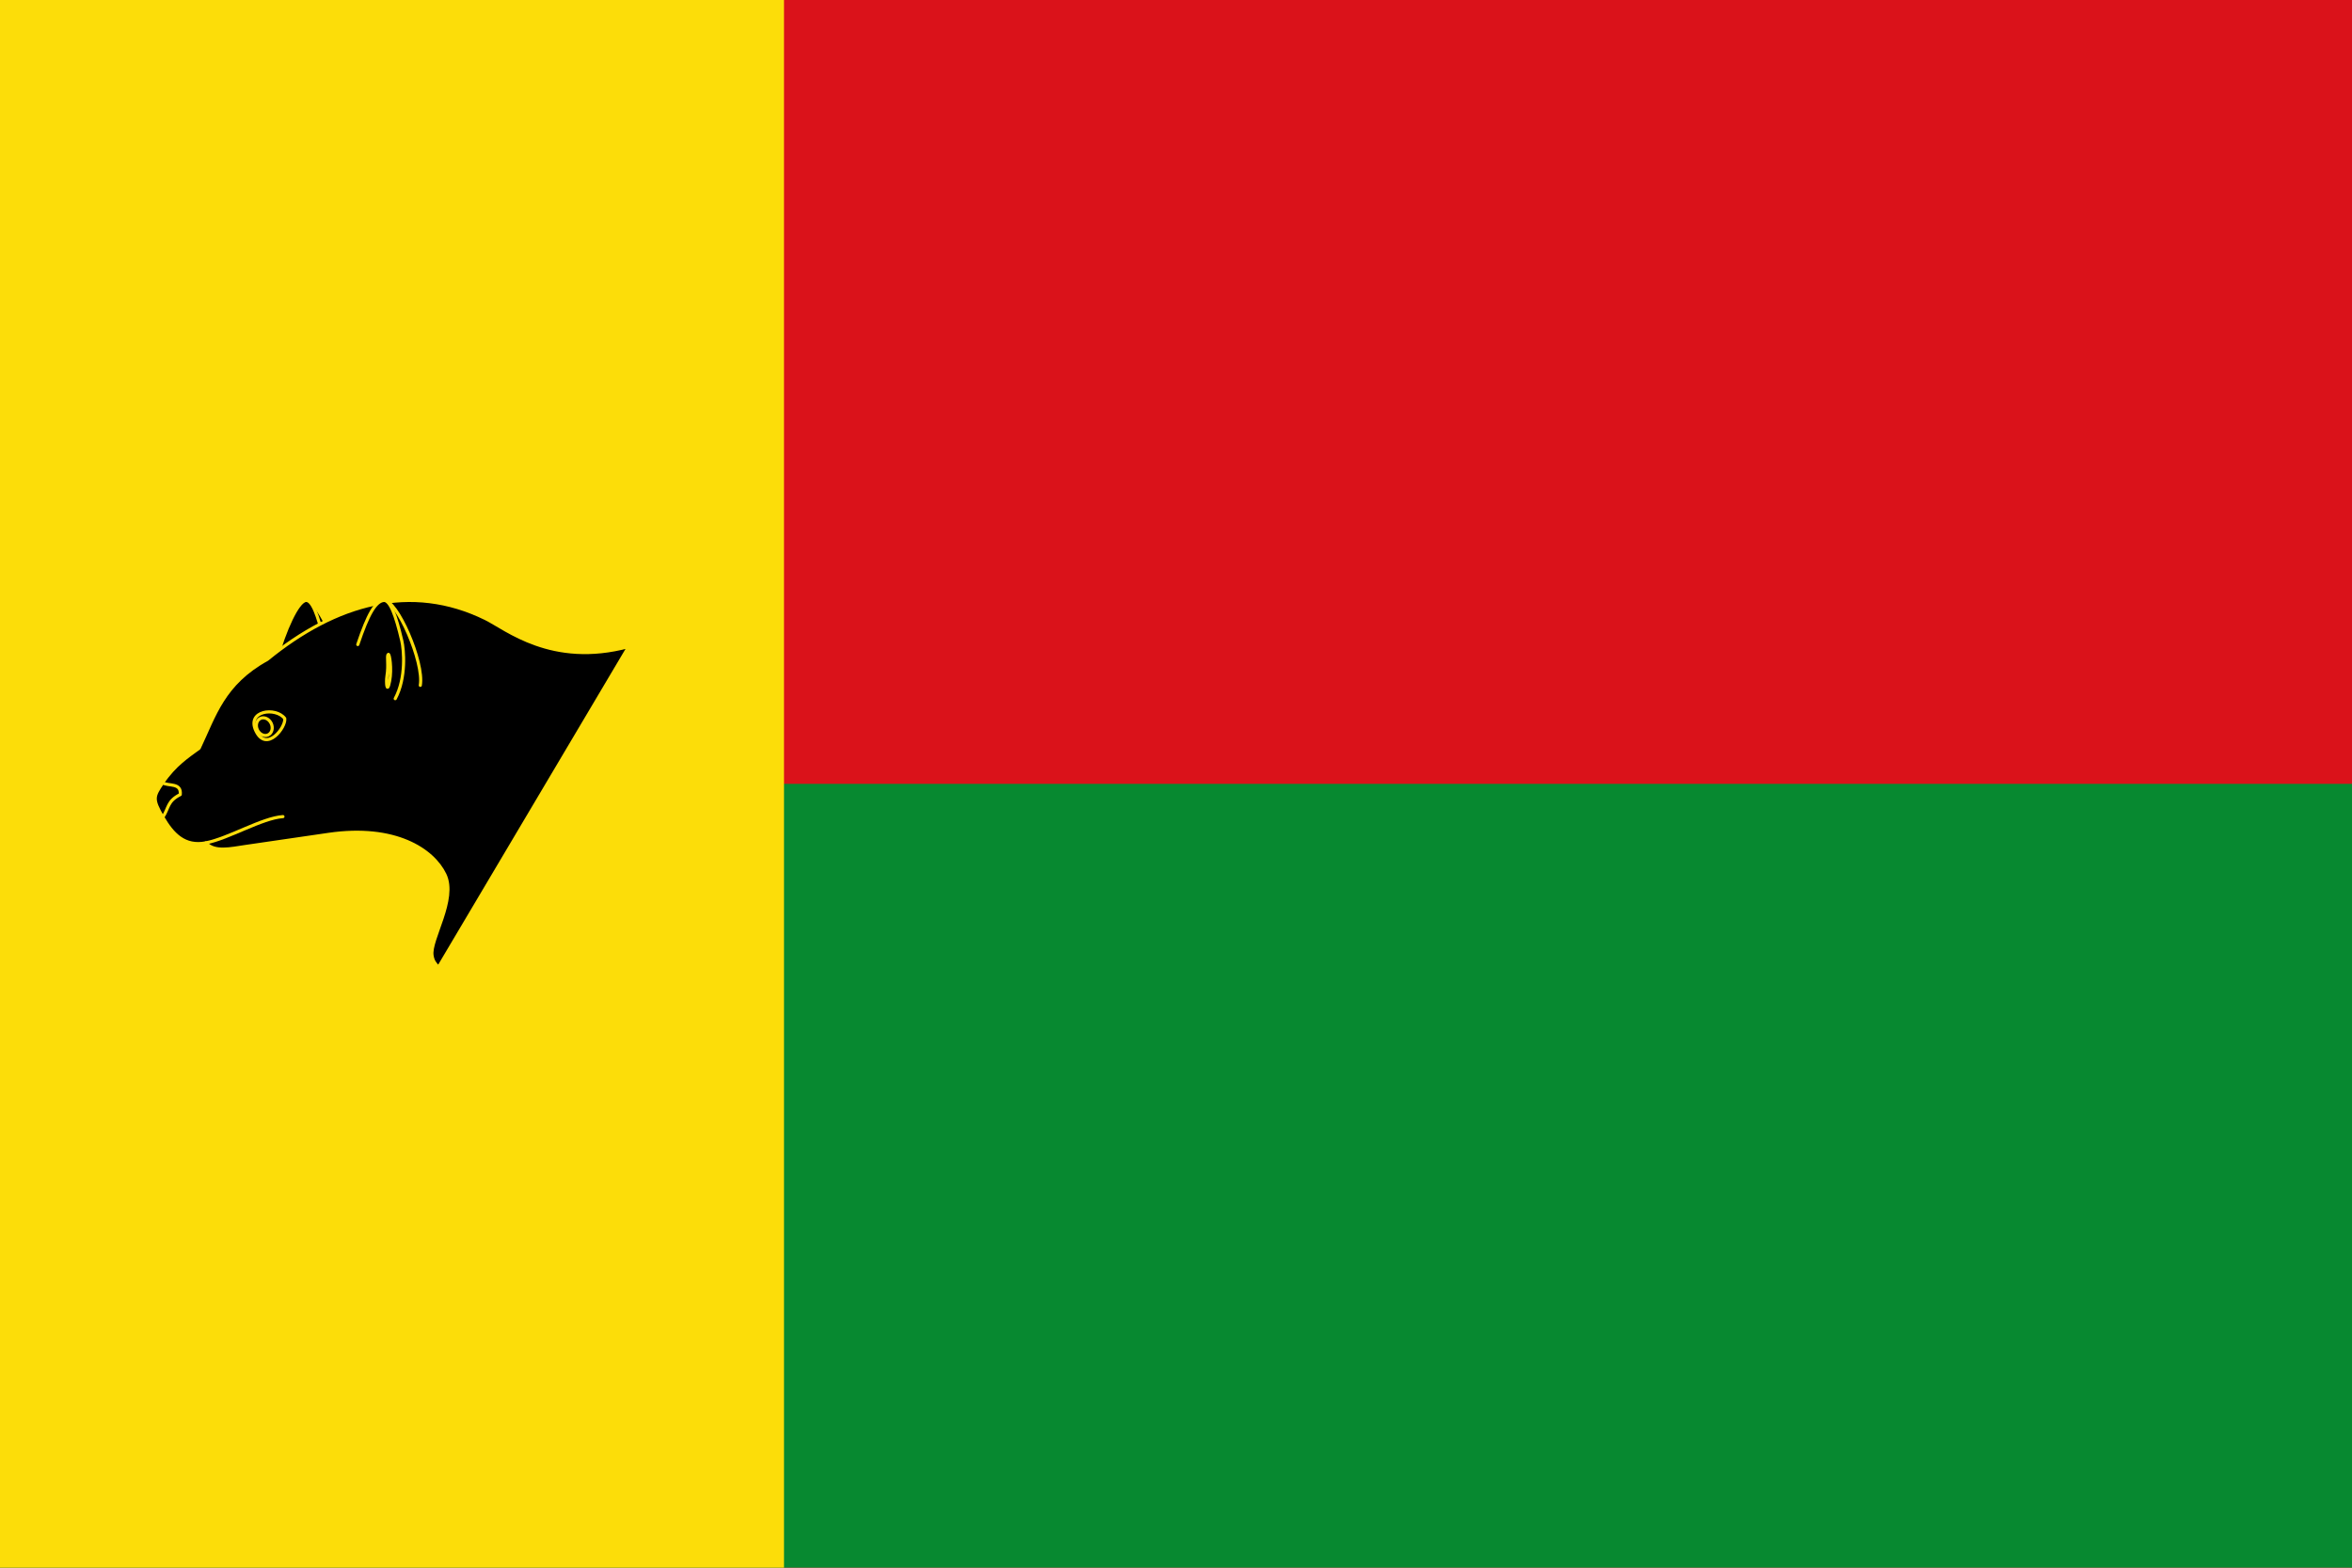 <svg xmlns="http://www.w3.org/2000/svg" width="750" height="500" version="1.0"><g style="display:inline"><path d="M0 0h750v500H0V0z" style="fill:#da121a;fill-opacity:1;stroke:none;stroke-opacity:1"/><path d="M0 250h750v250H0V250z" style="fill:#078930;fill-opacity:1;fill-rule:nonzero;stroke:none;stroke-width:1;stroke-linecap:butt;stroke-linejoin:miter;stroke-miterlimit:4;stroke-opacity:1"/><path style="fill:#fcdd09;fill-opacity:1;fill-rule:nonzero;stroke:none;stroke-width:1;stroke-linecap:butt;stroke-linejoin:miter;stroke-miterlimit:4;stroke-opacity:1" d="M0 0h250v500H0V0z"/></g><g style="display:inline"><path d="M-215.341 240.785c4.168-.421 12.956 19.696 11.675 27.076" style="fill:#000;stroke:#fcdd09;stroke-width:1;stroke-linecap:round;stroke-linejoin:round;stroke-miterlimit:4;stroke-opacity:1;stroke-dasharray:none" transform="translate(312.874 -49.278)"/><path style="fill:#000;stroke:#fcdd09;stroke-width:1;stroke-linecap:round;stroke-linejoin:round;stroke-miterlimit:4;stroke-opacity:1;stroke-dasharray:none" d="M-224.75 259.766c2.623-9.481 6.79-18.713 9.409-18.981 2.02-.207 3.848 4.608 5.778 12.875.654 2.8 1.48 11.802-2.1 18.448" transform="translate(312.874 -49.278)"/><path d="M-261.025 298.957c3.88-5.75 8.13-8.472 11.66-11.067 4.928-10.366 7.648-20.562 21.712-28.3 21.923-17.892 45.808-24.696 69.607-13.022 6.557 3.216 21.019 15.531 45.672 8.912l-60.683 102.298c-1.155-1.23-1.786-1.988-2.053-3.772-.768-5.121 7.93-17.862 4.091-25.838-3.789-7.873-15.848-15.865-37.097-12.767l-26.667 3.888c-4.394.64-9.815 1.94-12.447-1.19-6.795 1.307-10.584-2.75-13.736-8.156z" style="fill:#000;stroke:#fcdd09;stroke-width:1;stroke-linecap:round;stroke-linejoin:round;stroke-miterlimit:4;stroke-opacity:1;stroke-dasharray:none;display:inline" transform="translate(312.874 -49.278)"/><path d="M-247.23 318.1c7.346-1.441 17.947-7.939 24.58-8.373" style="fill:#000;stroke:#fcdd09;stroke-width:1;stroke-linecap:round;stroke-linejoin:round;stroke-miterlimit:4;stroke-opacity:1;stroke-dasharray:none;display:inline" transform="translate(312.874 -49.278)"/><path style="fill:#000;stroke:#fcdd09;stroke-width:1;stroke-linecap:round;stroke-linejoin:round;stroke-miterlimit:4;stroke-opacity:1;stroke-dasharray:none" d="M-190.526 240.785c4.168-.421 12.956 19.696 11.675 27.076" transform="translate(312.874 -49.278)"/><path d="M-198.782 254.845c3.25-9.69 5.638-13.792 8.256-14.06 2.02-.207 3.849 4.608 5.779 12.875.654 2.8 1.48 11.802-2.1 18.448" style="fill:#000;stroke:#fcdd09;stroke-width:1;stroke-linecap:round;stroke-linejoin:round;stroke-miterlimit:4;stroke-opacity:1;stroke-dasharray:none" transform="translate(312.874 -49.278)"/><path style="fill:#000;stroke:#fcdd09;stroke-width:1;stroke-linecap:round;stroke-linejoin:round;stroke-miterlimit:4;stroke-opacity:1;stroke-dasharray:none" d="M-188.63 266.467c.762-3.915-.07-8.854-.432-8.476-.578.601.21 3.09-.437 7.044-.276 1.687-.012 5.957.869 1.432z" transform="translate(312.874 -49.278)"/><path style="fill:#000;stroke:#fcdd09;stroke-width:1;stroke-linecap:round;stroke-linejoin:round;stroke-miterlimit:4;stroke-opacity:1;stroke-dasharray:none;display:inline" d="M-261.025 298.957c1.872 1.13 6.038-.138 5.628 3.741-4.202 2.113-3.594 4.279-5.57 7.245-3.408-5.848-2.987-6.645-.058-10.986z" transform="translate(312.874 -49.278)"/><path d="M-222.077 278.44c-2.81-3.754-12.377-2.587-9.146 4.03 3.366 6.892 9.564-1.25 9.146-4.03z" style="fill:#000;stroke:#fcdd09;stroke-width:1;stroke-linecap:round;stroke-linejoin:round;stroke-miterlimit:4;stroke-opacity:1;stroke-dasharray:none;display:inline" transform="translate(312.874 -49.278)"/><path d="M-226.39 280.009c.681 1.45.246 3.087-.973 3.657-1.218.57-2.758-.143-3.439-1.593-.68-1.45-.245-3.086.973-3.656 1.219-.57 2.759.143 3.44 1.592z" style="fill:#000;stroke:#fcdd09;stroke-width:1;stroke-linecap:round;stroke-linejoin:round;stroke-miterlimit:4;stroke-opacity:1;stroke-dasharray:none;display:inline" transform="translate(312.874 -49.278)"/></g></svg>